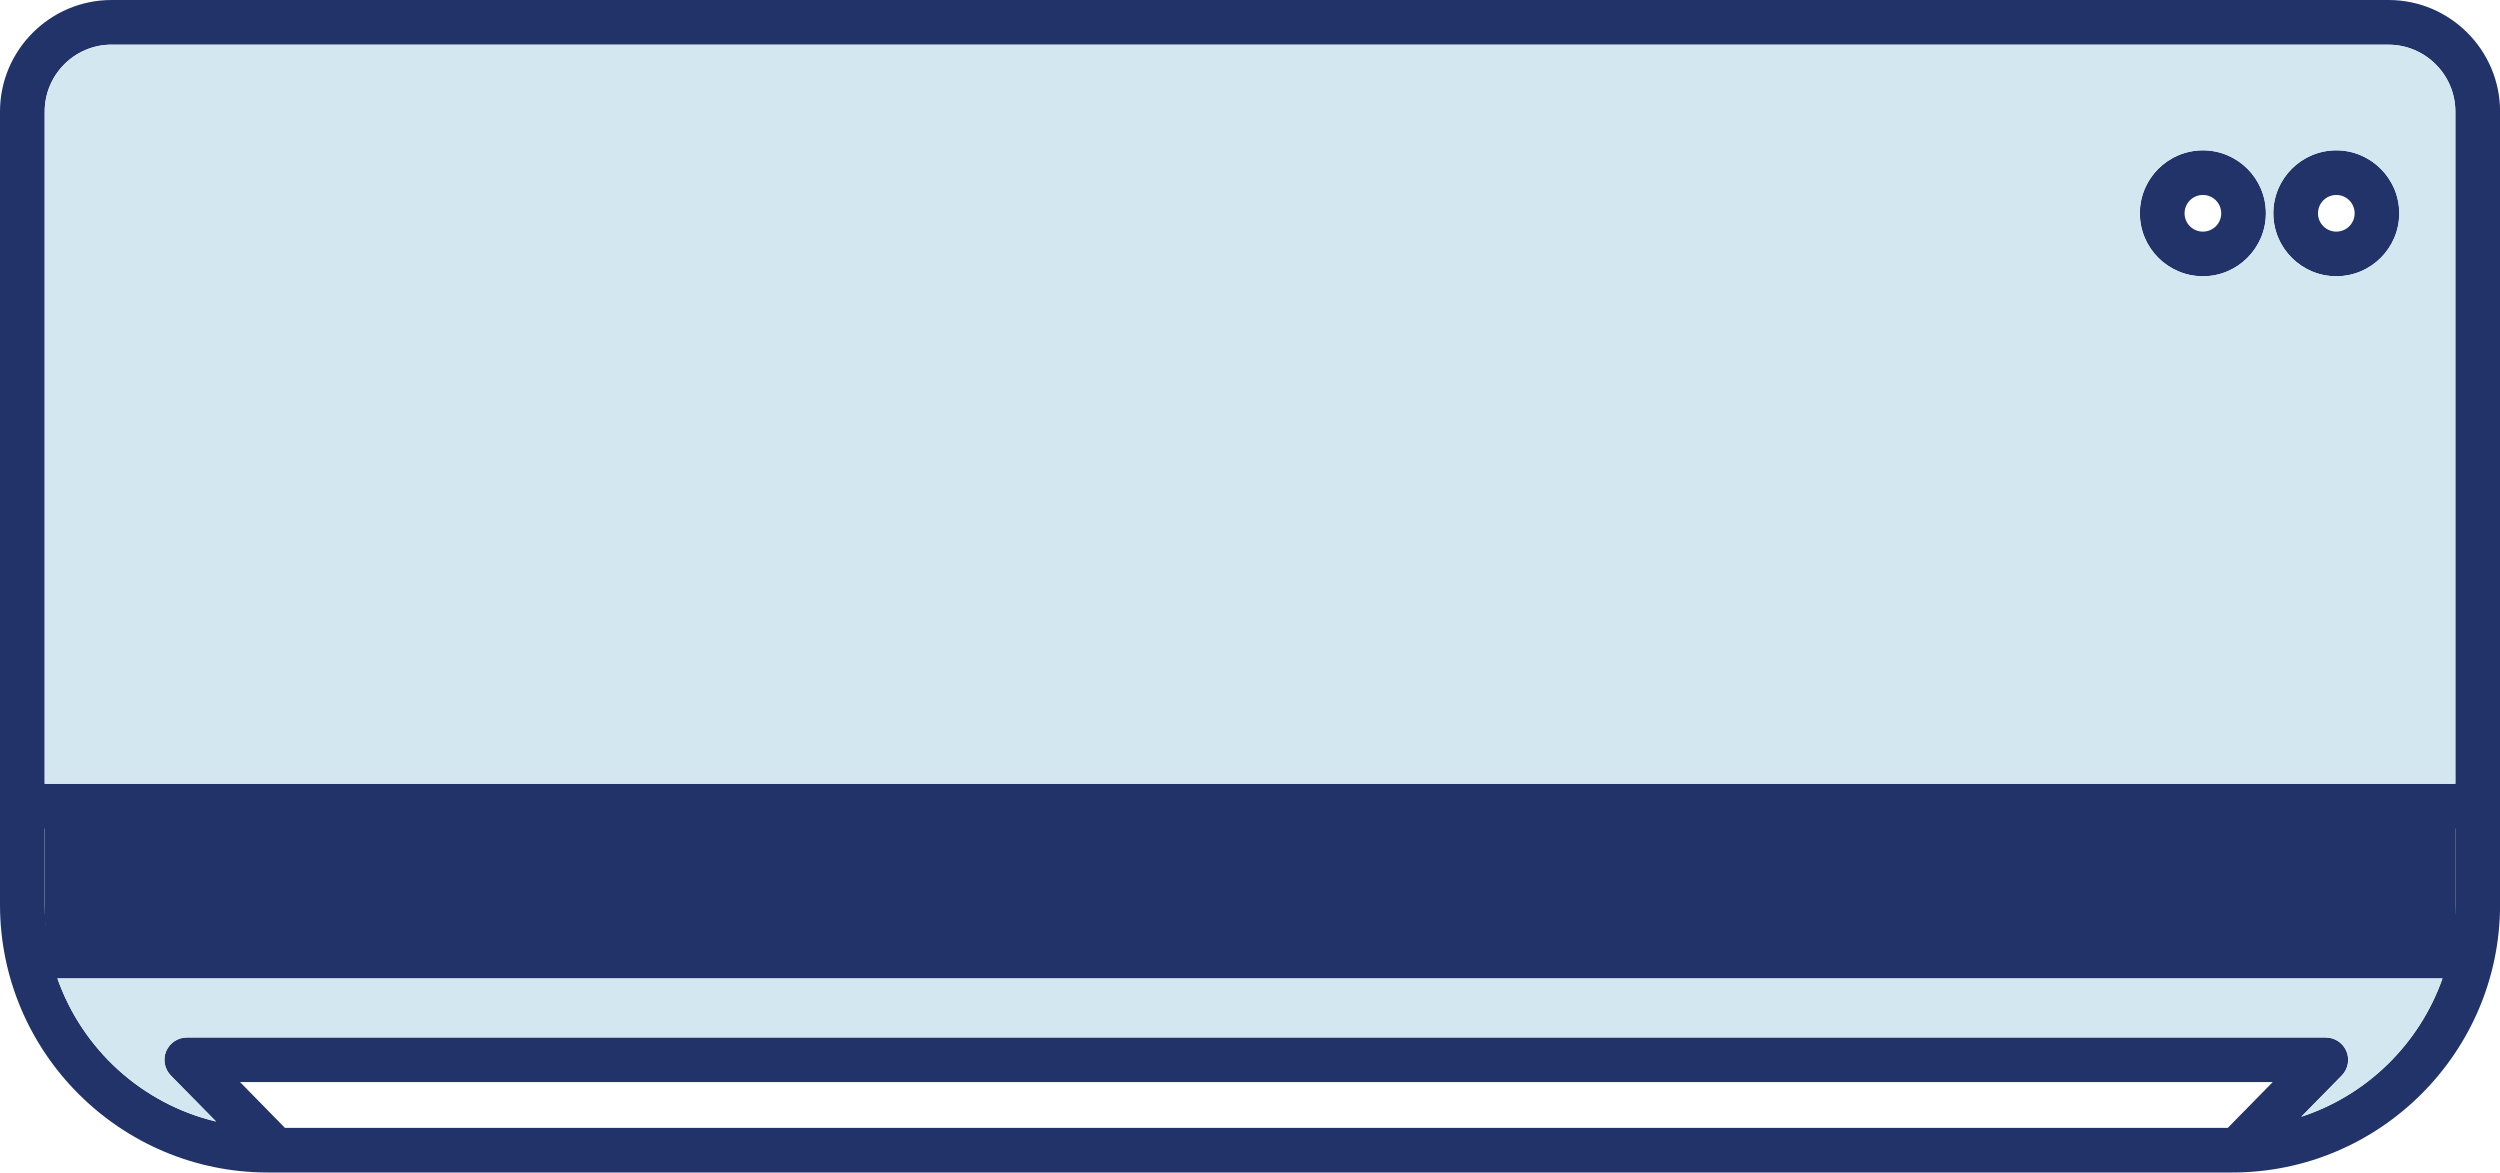 <?xml version="1.0" encoding="UTF-8"?>
<svg id="Calque_2" data-name="Calque 2" xmlns="http://www.w3.org/2000/svg" viewBox="0 0 362.75 170.13">
  <defs>
    <style>
      .cls-1 {
        fill: #213368;
      }

      .cls-2 {
        fill: #d3e7f0;
      }
    </style>
  </defs>
  <g id="air-conditioner-01">
    <path class="cls-1" d="M346.56,0H16.19C7.27,0,0,7.27,0,16.19v115.07c0,21.43,17.44,38.87,38.87,38.87h285.02c21.43,0,38.87-17.44,38.87-38.87V16.19c0-8.93-7.27-16.19-16.19-16.19ZM16.19,6.48h330.36c5.36,0,9.72,4.36,9.72,9.72v97.53H6.48V16.19c0-5.36,4.36-9.72,9.72-9.72ZM355.96,135.51H6.79c-.18-1.39-.31-2.8-.31-4.24v-11.06h349.79v11.06c0,1.44-.13,2.85-.31,4.24ZM323.25,163.65H41.34l-6.51-6.64h294.94l-6.51,6.64ZM333.9,162.05l5.89-6c.91-.93,1.18-2.32.67-3.52-.5-1.2-1.68-1.98-2.99-1.98H27.1c-1.3,0-2.48.78-2.99,1.98-.51,1.2-.24,2.59.67,3.52l6.57,6.69c-10.74-2.56-19.4-10.47-23.02-20.76h346.07c-3.34,9.47-10.94,16.94-20.51,20.06ZM339,40.09c5.04,0,9.14-4.1,9.14-9.14s-4.1-9.14-9.14-9.14-9.14,4.1-9.14,9.14,4.1,9.14,9.14,9.14ZM339,28.29c1.47,0,2.66,1.19,2.66,2.66s-1.19,2.66-2.66,2.66-2.66-1.19-2.66-2.66,1.19-2.66,2.66-2.66ZM319.64,40.09c5.04,0,9.14-4.1,9.14-9.14s-4.1-9.14-9.14-9.14-9.14,4.1-9.14,9.14,4.1,9.14,9.14,9.14ZM319.64,28.29c1.47,0,2.66,1.19,2.66,2.66s-1.19,2.66-2.66,2.66-2.66-1.19-2.66-2.66,1.19-2.66,2.66-2.66Z"/>
    <path class="cls-2" d="M354.41,141.97c-3.34,9.49-10.91,16.94-20.5,20.08l5.89-5.99c.91-.94,1.17-2.33.68-3.53-.52-1.2-1.68-2.01-3.01-2.01H27.12c-1.33,0-2.49.81-3.01,2.01-.49,1.2-.23,2.59.68,3.53l6.57,6.67c-10.75-2.56-19.4-10.46-23.03-20.76h346.07Z"/>
    <path class="cls-1" d="M356.28,118.47v13.55c0,1.79-.13,3.5-.32,5.21H6.78c-.16-1.71-.29-3.42-.29-5.21v-13.55h349.79Z"/>
    <path class="cls-2" d="M346.57,6.49H16.21c-5.38,0-9.72,4.34-9.72,9.72v97.52h349.79V16.21c0-5.38-4.37-9.72-9.72-9.72ZM319.65,40.08c-5.05,0-9.17-4.08-9.17-9.13s4.11-9.13,9.17-9.13,9.13,4.11,9.13,9.13-4.11,9.13-9.13,9.13ZM338.99,40.08c-5.02,0-9.13-4.08-9.13-9.13s4.11-9.13,9.13-9.13,9.13,4.11,9.13,9.13-4.08,9.13-9.13,9.13Z"/>
  </g>
</svg>